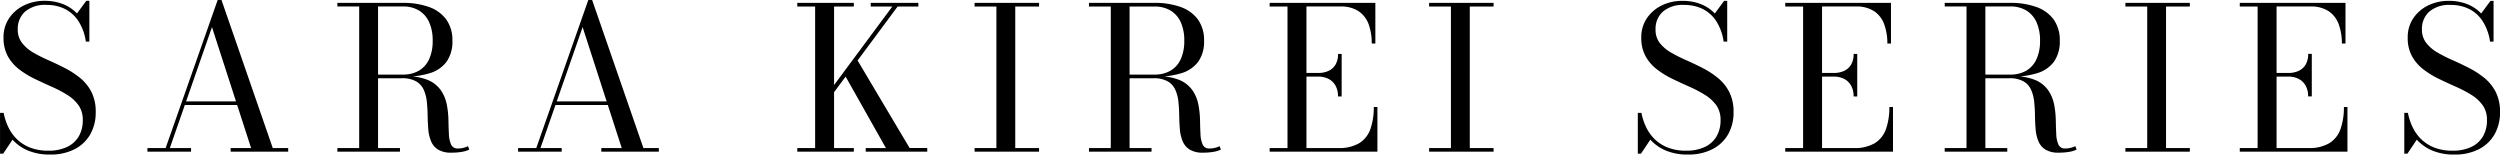 <svg xmlns="http://www.w3.org/2000/svg" width="226.832" height="14.023" viewBox="0 0 226.832 14.023">
  <path id="パス_2410" data-name="パス 2410" d="M-108.638.262A5.036,5.036,0,0,1-110.647-.1a4.03,4.03,0,0,1-1.409-.988L-112.9.18h-.287v-3.7h.329a5.254,5.254,0,0,0,.46,1.367,3.785,3.785,0,0,0,.815,1.087,3.577,3.577,0,0,0,1.191.72,4.549,4.549,0,0,0,1.6.258,3.887,3.887,0,0,0,1.653-.325,2.434,2.434,0,0,0,1.079-.945,2.854,2.854,0,0,0,.38-1.518,2.247,2.247,0,0,0-.388-1.337,3.537,3.537,0,0,0-1.031-.946,11.321,11.321,0,0,0-1.41-.739q-.766-.338-1.532-.708a8.03,8.03,0,0,1-1.406-.861,3.88,3.88,0,0,1-1.031-1.189,3.418,3.418,0,0,1-.392-1.7,3.048,3.048,0,0,1,.5-1.742,3.421,3.421,0,0,1,1.351-1.17,4.178,4.178,0,0,1,1.878-.418,4.543,4.543,0,0,1,1.635.284,3.523,3.523,0,0,1,1.3.862l.846-1.146h.279v3.7h-.321a4.584,4.584,0,0,0-.68-1.872,3.144,3.144,0,0,0-1.236-1.1,3.727,3.727,0,0,0-1.649-.357,2.785,2.785,0,0,0-1.95.61,2.089,2.089,0,0,0-.662,1.614,1.927,1.927,0,0,0,.383,1.215A3.5,3.5,0,0,0-110.187-9a13.527,13.527,0,0,0,1.386.7q.756.334,1.513.722a7.692,7.692,0,0,1,1.386.907,3.971,3.971,0,0,1,1.013,1.263,3.911,3.911,0,0,1,.383,1.807,3.989,3.989,0,0,1-.5,2.039,3.428,3.428,0,0,1-1.431,1.346A4.741,4.741,0,0,1-108.638.262Zm12.15-4.493v-.329h5.824v.329Zm3.394-9.53L-88.442-.329h1.4V0h-5.22V-.329h1.854L-93.957-11.3-97.781-.329h1.927V0h-3.96V-.329h1.653l4.721-13.432ZM-79.34-6.795v-.2h2.7a2.824,2.824,0,0,0,1.467-.358,2.311,2.311,0,0,0,.922-1.045,3.938,3.938,0,0,0,.319-1.668,4,4,0,0,0-.319-1.677,2.361,2.361,0,0,0-.922-1.064,2.766,2.766,0,0,0-1.467-.368h-5.94V-13.5h5.94a6.876,6.876,0,0,1,2.371.372A3.286,3.286,0,0,1-72.7-11.994a3.189,3.189,0,0,1,.558,1.933,3.146,3.146,0,0,1-.522,1.89,2.946,2.946,0,0,1-1.525,1.048,7.956,7.956,0,0,1-2.452.328ZM-82.58,0V-.329H-76.9V0ZM-80.6-.177v-13.1h1.711v13.1ZM-72.23.09a2.225,2.225,0,0,1-1.22-.284,1.635,1.635,0,0,1-.634-.767,3.627,3.627,0,0,1-.247-1.083q-.049-.6-.059-1.241t-.072-1.241a3.543,3.543,0,0,0-.279-1.083,1.682,1.682,0,0,0-.688-.767,2.522,2.522,0,0,0-1.3-.284h-2.61v-.178h2.97a4.9,4.9,0,0,1,2.051.357,2.716,2.716,0,0,1,1.148.94,3.486,3.486,0,0,1,.521,1.279,8.152,8.152,0,0,1,.147,1.4q.013.7.043,1.284a2.525,2.525,0,0,0,.2.936.621.621,0,0,0,.619.353,2.02,2.02,0,0,0,.506-.059A2.083,2.083,0,0,0-70.728-.5l.119.311a2.319,2.319,0,0,1-.646.2A5.275,5.275,0,0,1-72.23.09Zm9.372-4.322v-.329h5.824v.329Zm3.394-9.53L-54.812-.329h1.4V0h-5.22V-.329h1.854L-60.327-11.3-64.152-.329h1.927V0h-3.96V-.329h1.653l4.721-13.432ZM-39.1-3.906l6.874-9.265h-1.96V-13.5h4.319v.329h-1.878l-6.874,9.265ZM-40.85,0V-.329h1.619V-13.171H-40.85V-13.5h5.13v.329h-1.792V-.329h1.792V0Zm6.21,0V-.329h1.831l-3.806-6.75,1.114-1.4,4.844,8.149h1.6V0Zm9.877,0V-.329h1.979V-13.171h-1.979V-13.5h5.85v.329h-2.16V-.329h2.16V0Zm13.618-6.795v-.2h2.7a2.824,2.824,0,0,0,1.467-.358,2.311,2.311,0,0,0,.922-1.045,3.938,3.938,0,0,0,.319-1.668,4,4,0,0,0-.319-1.677A2.361,2.361,0,0,0-6.978-12.8a2.766,2.766,0,0,0-1.467-.368h-5.94V-13.5h5.94a6.876,6.876,0,0,1,2.372.372A3.286,3.286,0,0,1-4.5-11.994a3.189,3.189,0,0,1,.558,1.933,3.146,3.146,0,0,1-.522,1.89A2.946,2.946,0,0,1-5.993-7.123a7.956,7.956,0,0,1-2.453.328ZM-14.385,0V-.329h5.678V0Zm1.979-.177v-13.1H-10.7v13.1ZM-4.035.09A2.225,2.225,0,0,1-5.255-.194a1.636,1.636,0,0,1-.635-.767,3.627,3.627,0,0,1-.248-1.083q-.05-.6-.059-1.241t-.072-1.241a3.543,3.543,0,0,0-.279-1.083,1.682,1.682,0,0,0-.688-.767,2.522,2.522,0,0,0-1.3-.284h-2.61v-.178h2.97a4.9,4.9,0,0,1,2.051.357,2.716,2.716,0,0,1,1.148.94,3.486,3.486,0,0,1,.521,1.279,8.152,8.152,0,0,1,.147,1.4q.013.7.043,1.284a2.525,2.525,0,0,0,.2.936.621.621,0,0,0,.619.353,2.02,2.02,0,0,0,.506-.059A2.083,2.083,0,0,0-2.534-.5l.119.311a2.319,2.319,0,0,1-.646.2A5.275,5.275,0,0,1-4.035.09ZM2.01,0V-.329H3.629V-13.171H2.01V-13.5H11.6v3.69h-.329A5.015,5.015,0,0,0,11-11.534a2.434,2.434,0,0,0-.906-1.2,2.892,2.892,0,0,0-1.682-.438H5.348V-.329H8.22a3.548,3.548,0,0,0,1.938-.455,2.465,2.465,0,0,0,1-1.289,5.93,5.93,0,0,0,.3-1.977h.329V0Zm6.2-5.012a1.939,1.939,0,0,0-.237-1,1.519,1.519,0,0,0-.64-.6,2.03,2.03,0,0,0-.917-.2H4.9v-.329H6.42a2.2,2.2,0,0,0,.917-.182,1.434,1.434,0,0,0,.64-.563,1.84,1.84,0,0,0,.237-.984h.329v3.862ZM16.477,0V-.329h1.979V-13.171H16.477V-13.5h5.85v.329h-2.16V-.329h2.16V0ZM39.967.262A5.036,5.036,0,0,1,37.958-.1a4.03,4.03,0,0,1-1.409-.988L35.7.18h-.287v-3.7h.329a5.254,5.254,0,0,0,.46,1.367,3.785,3.785,0,0,0,.815,1.087,3.577,3.577,0,0,0,1.191.72,4.549,4.549,0,0,0,1.6.258,3.887,3.887,0,0,0,1.653-.325,2.434,2.434,0,0,0,1.079-.945,2.854,2.854,0,0,0,.38-1.518,2.247,2.247,0,0,0-.388-1.337A3.537,3.537,0,0,0,41.5-5.156a11.321,11.321,0,0,0-1.41-.739q-.766-.338-1.532-.708a8.03,8.03,0,0,1-1.406-.861A3.88,3.88,0,0,1,36.12-8.653a3.418,3.418,0,0,1-.392-1.7,3.048,3.048,0,0,1,.5-1.742,3.421,3.421,0,0,1,1.351-1.17,4.178,4.178,0,0,1,1.878-.418A4.544,4.544,0,0,1,41.1-13.4a3.523,3.523,0,0,1,1.3.862l.846-1.146h.279v3.7H43.2a4.584,4.584,0,0,0-.68-1.872,3.144,3.144,0,0,0-1.236-1.1,3.727,3.727,0,0,0-1.649-.357,2.785,2.785,0,0,0-1.95.61,2.089,2.089,0,0,0-.662,1.614A1.927,1.927,0,0,0,37.4-9.868,3.5,3.5,0,0,0,38.418-9a13.528,13.528,0,0,0,1.386.7q.756.334,1.513.722A7.692,7.692,0,0,1,42.7-6.67a3.971,3.971,0,0,1,1.013,1.263A3.911,3.911,0,0,1,44.1-3.6a3.989,3.989,0,0,1-.5,2.039A3.428,3.428,0,0,1,42.163-.216,4.741,4.741,0,0,1,39.967.262ZM48.791,0V-.329H50.41V-13.171H48.791V-13.5h9.592v3.69h-.328a5.015,5.015,0,0,0-.277-1.724,2.434,2.434,0,0,0-.906-1.2,2.892,2.892,0,0,0-1.682-.438h-3.06V-.329H55a3.548,3.548,0,0,0,1.938-.455,2.465,2.465,0,0,0,1-1.289,5.93,5.93,0,0,0,.3-1.977h.329V0Zm6.2-5.012a1.939,1.939,0,0,0-.237-1,1.519,1.519,0,0,0-.64-.6,2.03,2.03,0,0,0-.917-.2H51.677v-.329H53.2a2.2,2.2,0,0,0,.917-.182,1.434,1.434,0,0,0,.64-.563,1.84,1.84,0,0,0,.237-.984h.329v3.862ZM66.5-6.795v-.2h2.7a2.824,2.824,0,0,0,1.467-.358,2.311,2.311,0,0,0,.922-1.045,3.938,3.938,0,0,0,.319-1.668,4,4,0,0,0-.319-1.677,2.361,2.361,0,0,0-.922-1.064,2.766,2.766,0,0,0-1.467-.368h-5.94V-13.5H69.2a6.876,6.876,0,0,1,2.371.372,3.286,3.286,0,0,1,1.571,1.134,3.189,3.189,0,0,1,.558,1.933,3.146,3.146,0,0,1-.522,1.89,2.946,2.946,0,0,1-1.525,1.048,7.956,7.956,0,0,1-2.452.328ZM63.258,0V-.329h5.678V0Zm1.979-.177v-13.1h1.711v13.1ZM73.608.09a2.225,2.225,0,0,1-1.219-.284,1.635,1.635,0,0,1-.634-.767,3.627,3.627,0,0,1-.247-1.083q-.05-.6-.059-1.241t-.072-1.241A3.543,3.543,0,0,0,71.1-5.609a1.682,1.682,0,0,0-.688-.767,2.522,2.522,0,0,0-1.3-.284H66.5v-.178h2.97a4.9,4.9,0,0,1,2.051.357,2.716,2.716,0,0,1,1.148.94,3.486,3.486,0,0,1,.521,1.279,8.152,8.152,0,0,1,.147,1.4q.013.7.043,1.284a2.525,2.525,0,0,0,.2.936.621.621,0,0,0,.619.353A2.02,2.02,0,0,0,74.7-.352,2.083,2.083,0,0,0,75.11-.5l.119.311a2.319,2.319,0,0,1-.646.2A5.275,5.275,0,0,1,73.608.09ZM79.653,0V-.329h1.979V-13.171H79.653V-13.5H85.5v.329h-2.16V-.329H85.5V0ZM90.031,0V-.329h1.619V-13.171H90.031V-13.5h9.592v3.69h-.328a5.015,5.015,0,0,0-.277-1.724,2.434,2.434,0,0,0-.906-1.2,2.892,2.892,0,0,0-1.682-.438H93.37V-.329h2.871a3.548,3.548,0,0,0,1.938-.455,2.465,2.465,0,0,0,1-1.289,5.93,5.93,0,0,0,.3-1.977H99.8V0Zm6.2-5.012a1.939,1.939,0,0,0-.237-1,1.519,1.519,0,0,0-.64-.6,2.03,2.03,0,0,0-.917-.2H92.918v-.329h1.524a2.2,2.2,0,0,0,.917-.182A1.434,1.434,0,0,0,96-7.89a1.84,1.84,0,0,0,.237-.984h.329v3.862ZM109.51.262A5.036,5.036,0,0,1,107.5-.1a4.03,4.03,0,0,1-1.409-.988L105.245.18h-.287v-3.7h.329a5.254,5.254,0,0,0,.46,1.367,3.785,3.785,0,0,0,.815,1.087,3.577,3.577,0,0,0,1.191.72,4.549,4.549,0,0,0,1.6.258A3.887,3.887,0,0,0,111-.411a2.434,2.434,0,0,0,1.079-.945,2.854,2.854,0,0,0,.38-1.518,2.247,2.247,0,0,0-.388-1.337,3.537,3.537,0,0,0-1.031-.946,11.321,11.321,0,0,0-1.41-.739q-.766-.338-1.532-.708a8.03,8.03,0,0,1-1.406-.861,3.88,3.88,0,0,1-1.031-1.189,3.418,3.418,0,0,1-.392-1.7,3.048,3.048,0,0,1,.5-1.742,3.421,3.421,0,0,1,1.351-1.17,4.178,4.178,0,0,1,1.878-.418,4.543,4.543,0,0,1,1.635.284,3.523,3.523,0,0,1,1.3.862l.846-1.146h.279v3.7h-.321a4.584,4.584,0,0,0-.68-1.872,3.144,3.144,0,0,0-1.236-1.1,3.727,3.727,0,0,0-1.649-.357,2.785,2.785,0,0,0-1.95.61,2.089,2.089,0,0,0-.662,1.614,1.927,1.927,0,0,0,.383,1.215A3.5,3.5,0,0,0,107.961-9a13.527,13.527,0,0,0,1.386.7q.756.334,1.513.722a7.692,7.692,0,0,1,1.386.907,3.971,3.971,0,0,1,1.013,1.263,3.911,3.911,0,0,1,.383,1.807,3.989,3.989,0,0,1-.5,2.039,3.428,3.428,0,0,1-1.431,1.346A4.741,4.741,0,0,1,109.51.262Z" transform="translate(113.19 13.761)"/>
</svg>

